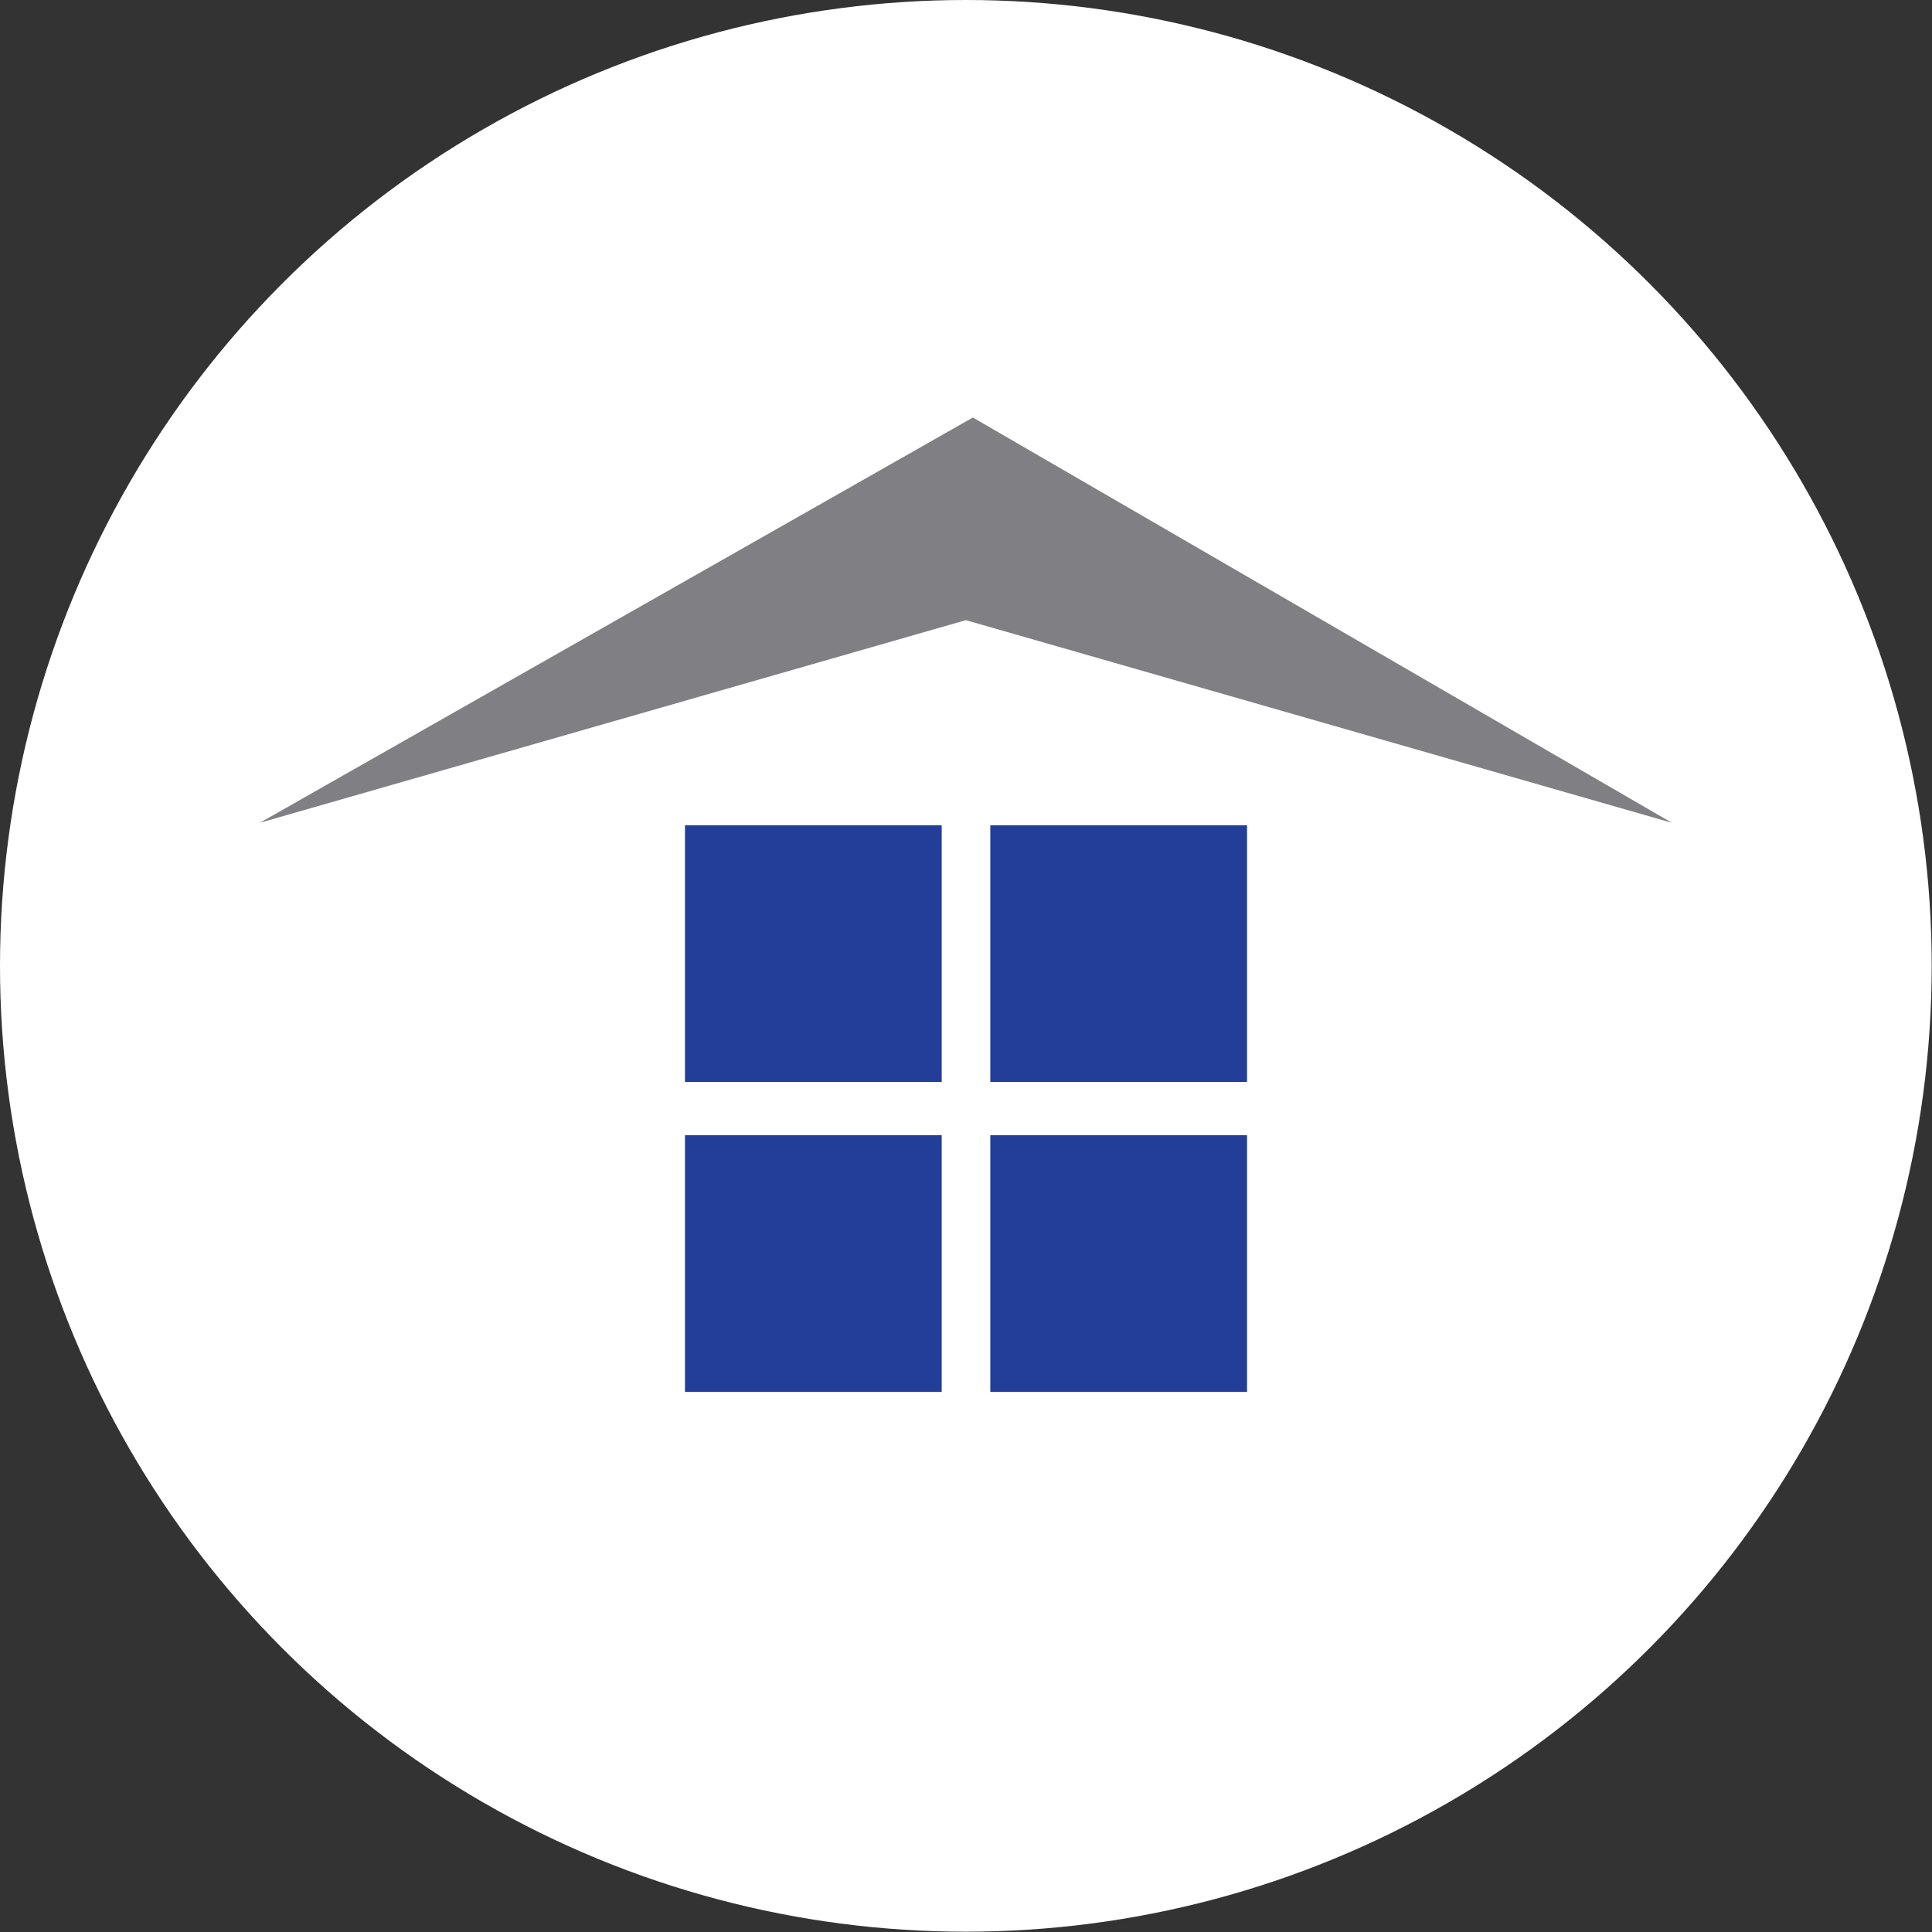 <?xml version="1.0" encoding="utf-8"?><svg xmlns="http://www.w3.org/2000/svg" viewBox="0 0 63.21 63.21"><rect x="0" y="0" width="63.21" height="63.21" fill="#333333" stroke="none"/><defs><style>.cls-1{fill:#fff;}.cls-2{fill:#807f83;}.cls-3{fill:#233e99;}</style></defs><g id="Layer_2" data-name="Layer 2"><g id="Layer_1-2" data-name="Layer 1"><circle class="cls-1" cx="31.6" cy="31.6" r="31.6"/><polygon class="cls-2" points="8.5 26.92 31.83 13.66 54.7 26.92 31.6 20.29 8.5 26.92"/><rect class="cls-3" x="22.41" y="27" width="8.4" height="8.4"/><rect class="cls-3" x="32.4" y="27" width="8.4" height="8.4"/><rect class="cls-3" x="22.41" y="37.14" width="8.4" height="8.4"/><rect class="cls-3" x="32.4" y="37.14" width="8.4" height="8.4"/></g></g></svg>